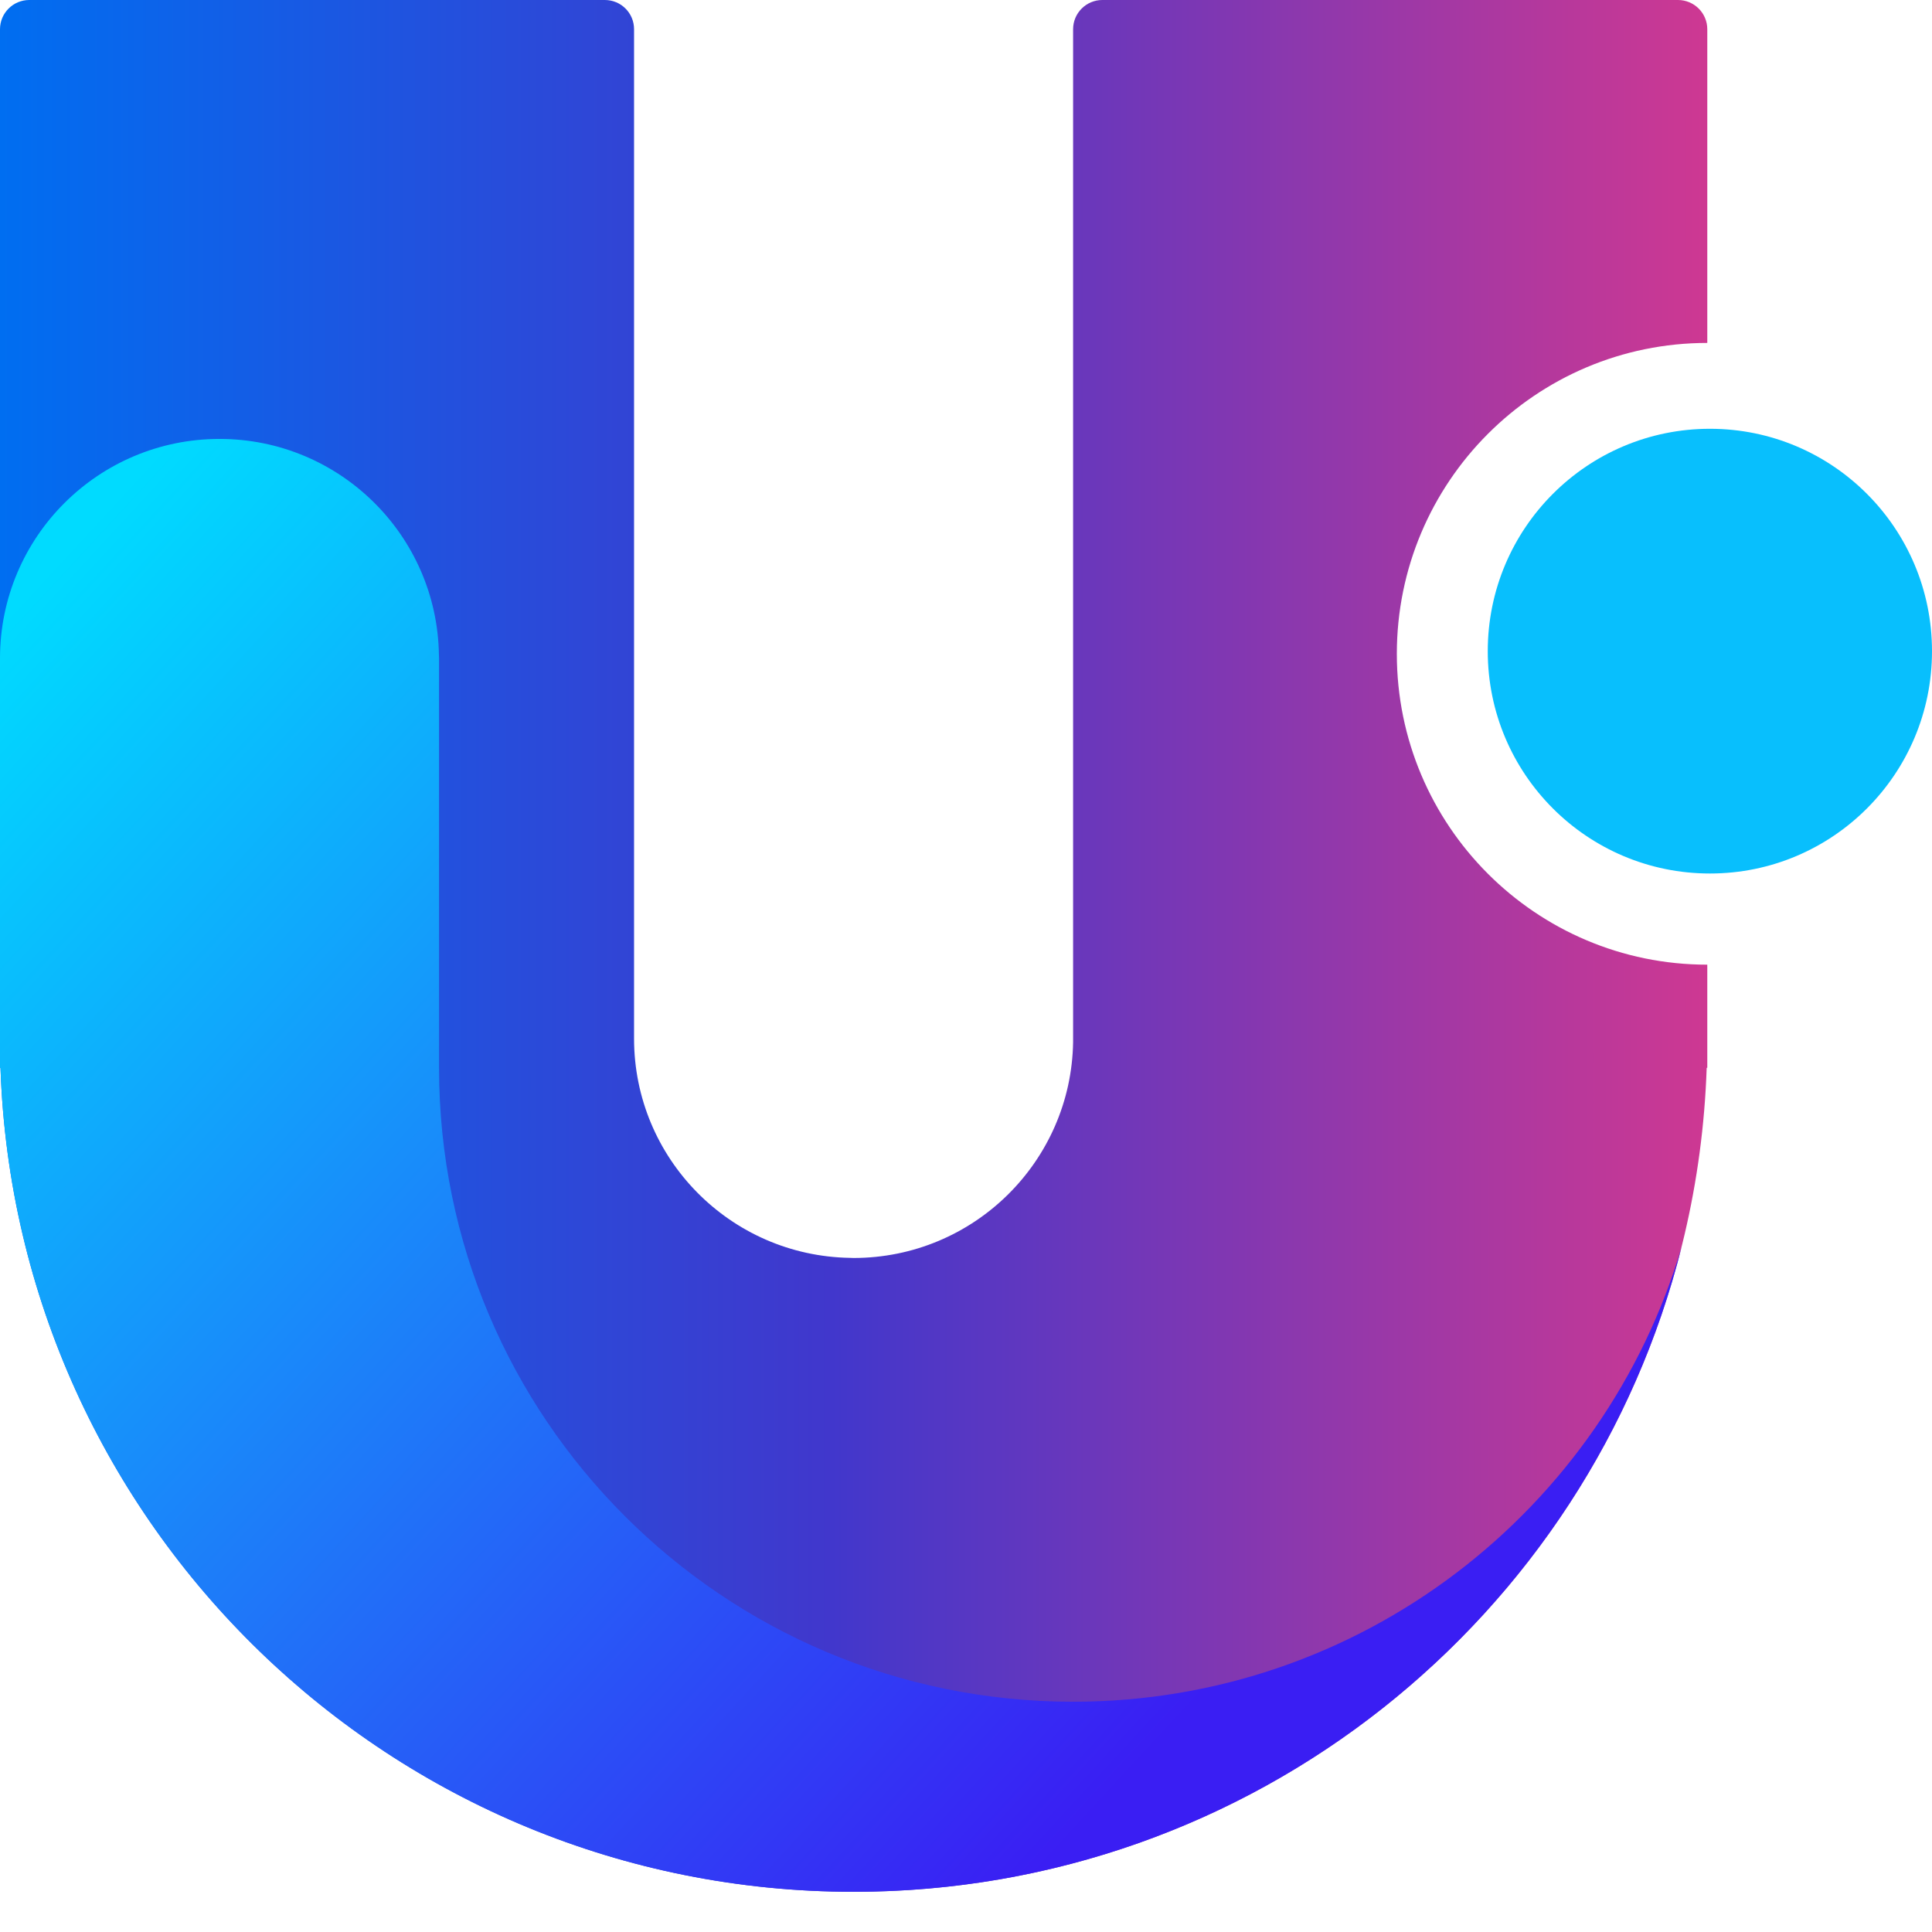 <svg width="16" height="16" viewBox="0 0 16 16" fill="none" xmlns="http://www.w3.org/2000/svg">
<path d="M5.009 0C5.143 0 5.251 0.108 5.251 0.242V8.601C5.251 9.594 6.049 10.401 7.039 10.417L7.069 10.418C8.063 10.418 8.871 9.62 8.887 8.631L8.887 8.601L8.887 1.77L8.887 0.242C8.887 0.108 8.996 0 9.129 0H13.896C14.03 0 14.139 0.108 14.139 0.242V2.84C12.719 2.84 11.568 3.993 11.568 5.415C11.568 6.836 12.719 7.989 14.139 7.989V8.843L14.134 8.843C14.007 12.633 10.892 15.667 7.069 15.667C3.246 15.667 0.132 12.633 0.004 8.843L0 8.843V0.242C0 0.108 0.109 0 0.242 0H5.009Z" fill="url(#paint0_linear_1972_8285)"/>
<path d="M1.818 3.635C2.812 3.635 3.619 4.432 3.635 5.422L3.636 5.452V8.844C3.636 11.742 5.987 14.093 8.887 14.093C11.273 14.093 13.287 12.502 13.927 10.324C13.158 13.394 10.379 15.667 7.069 15.667C3.246 15.667 0.132 12.634 0.004 8.844L0 8.844V5.452C0 4.448 0.814 3.635 1.818 3.635Z" fill="url(#paint1_linear_1972_8285)"/>
<path d="M14.161 7.234C15.177 7.234 16 6.41 16 5.393C16 4.375 15.177 3.551 14.161 3.551C13.145 3.551 12.321 4.375 12.321 5.393C12.321 6.41 13.145 7.234 14.161 7.234Z" fill="#08BFFD"/>
<defs>
<linearGradient id="paint0_linear_1972_8285" x1="14.139" y1="7.833" x2="0" y2="7.833" gradientUnits="userSpaceOnUse">
<stop stop-color="#CE3892"/>
<stop offset="0.513" stop-color="#4137CC"/>
<stop offset="1" stop-color="#006EF1"/>
</linearGradient>
<linearGradient id="paint1_linear_1972_8285" x1="-6.8329e-09" y1="5.172" x2="9.788" y2="14.21" gradientUnits="userSpaceOnUse">
<stop stop-color="#00DBFF"/>
<stop offset="1" stop-color="#3A1EF3"/>
</linearGradient>
</defs>
</svg>
